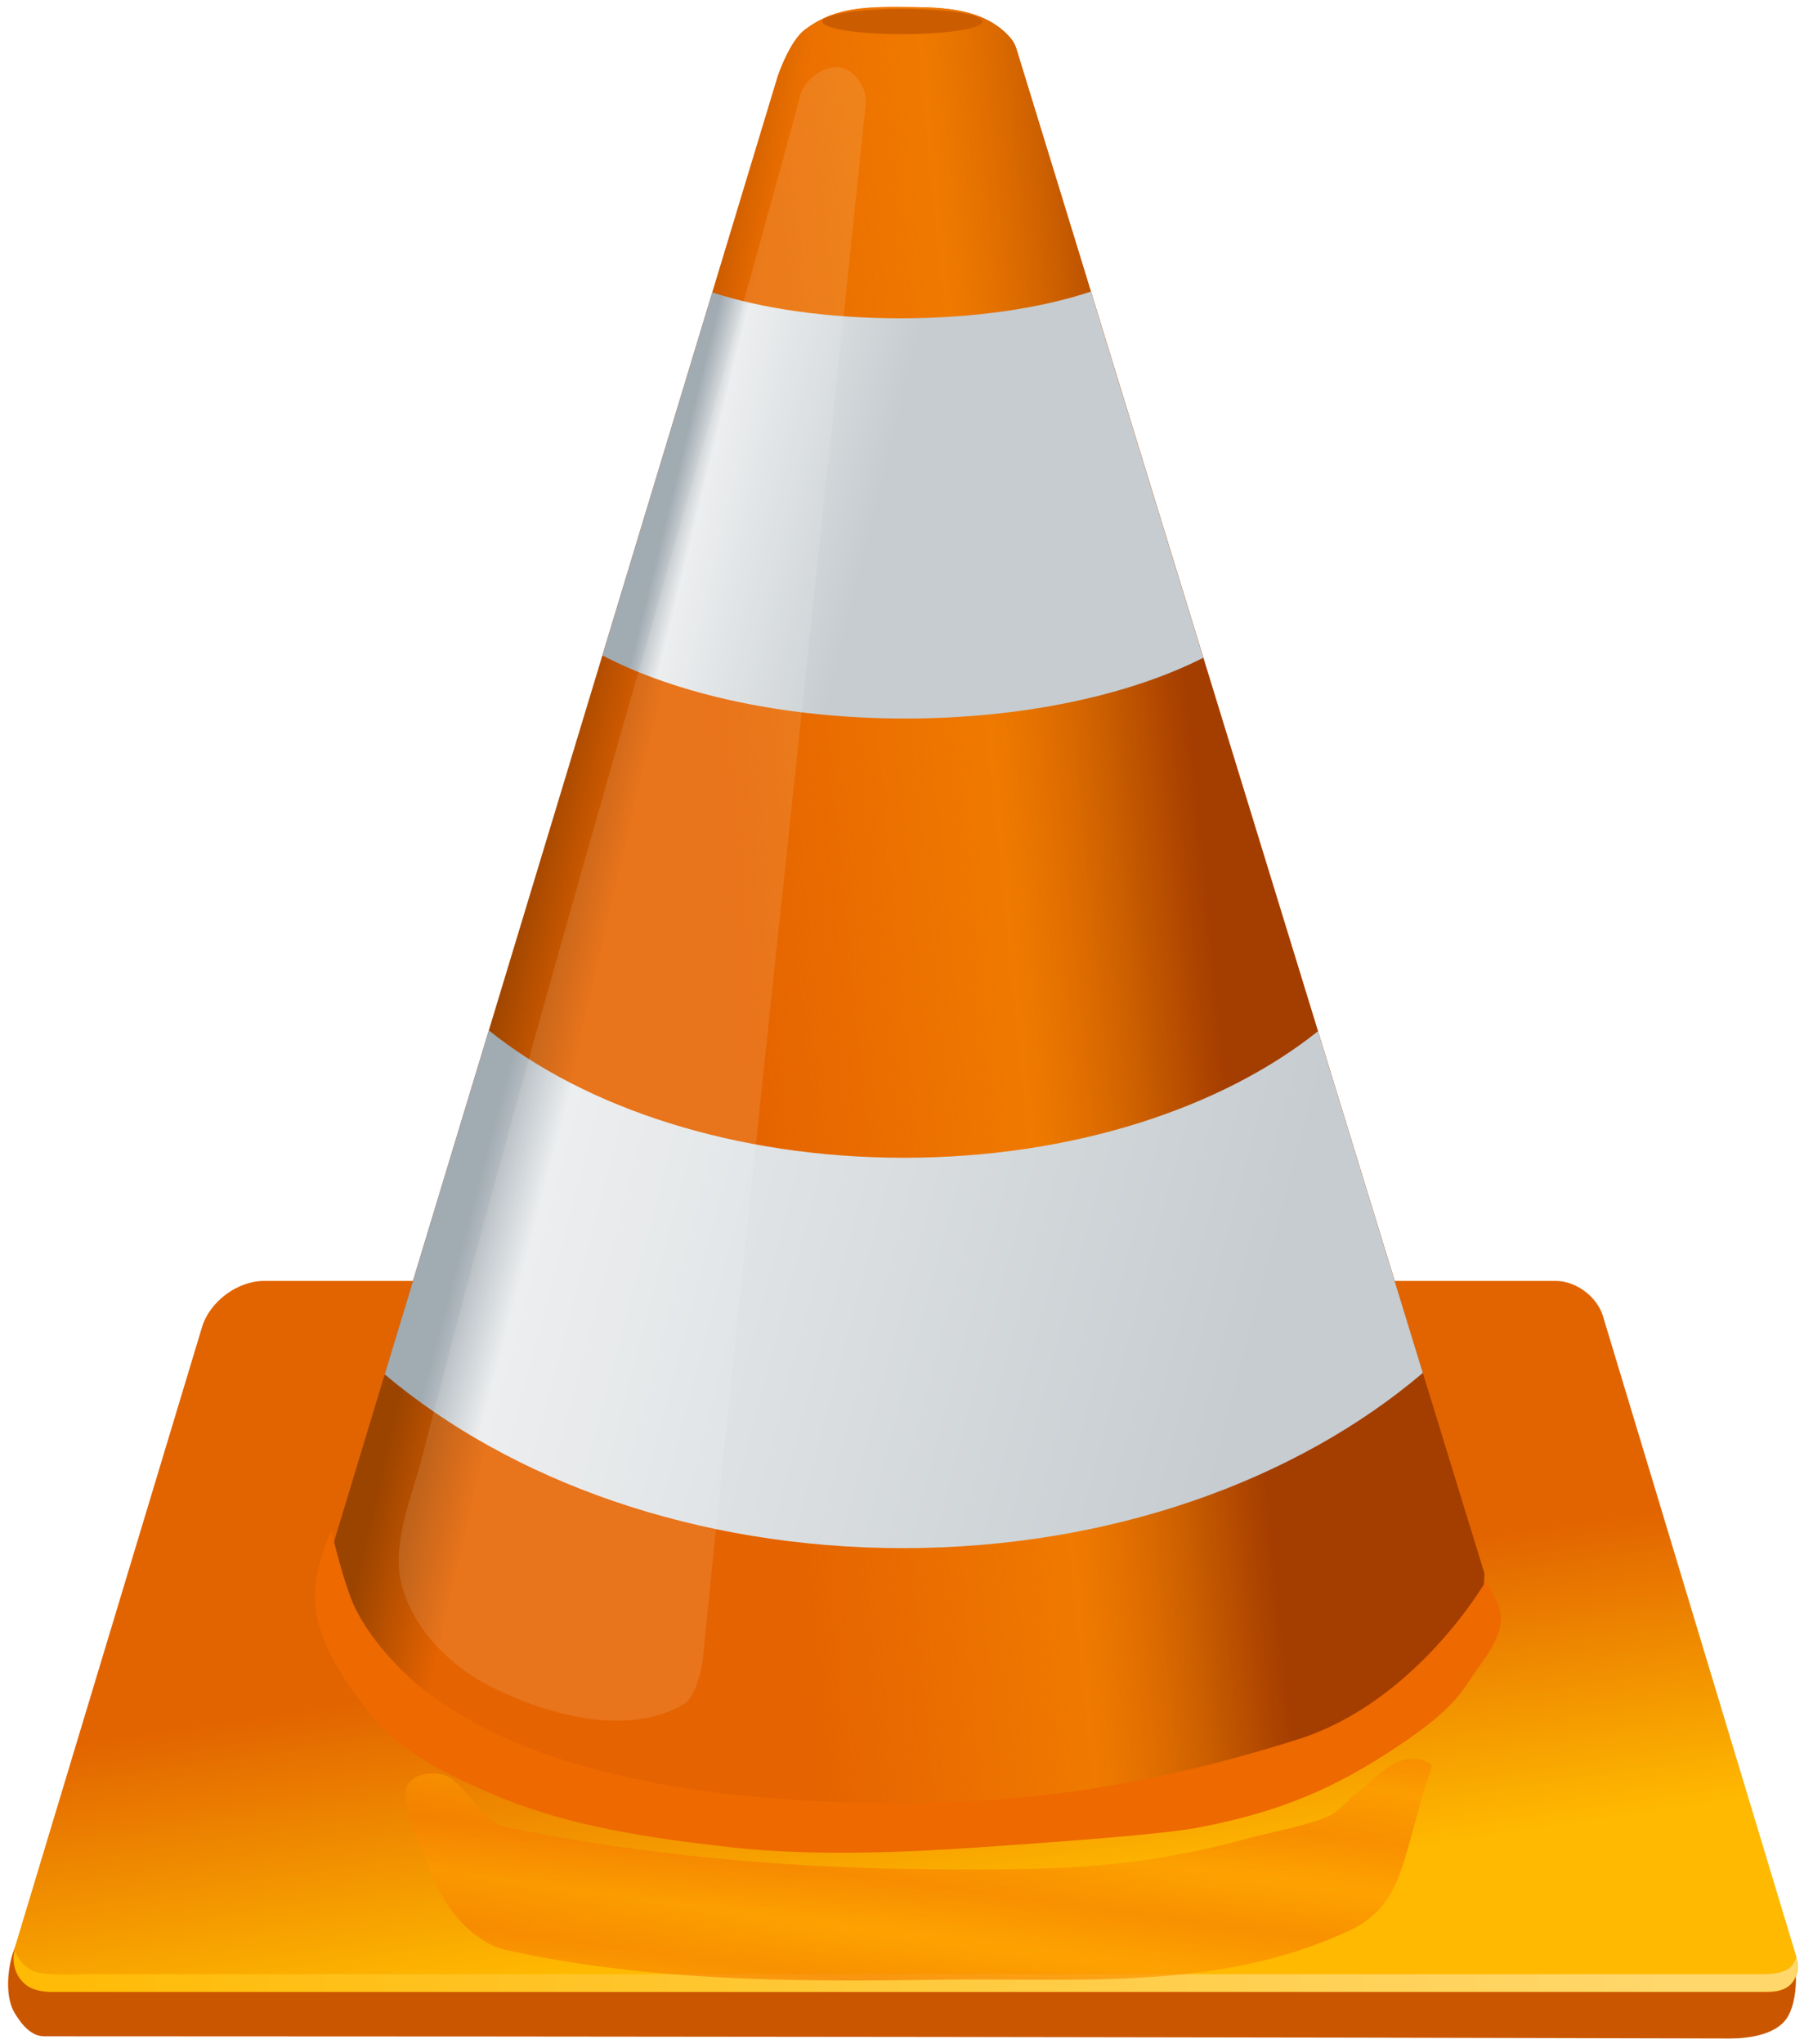 <?xml version="1.0" encoding="UTF-8" standalone="no"?>
<!-- Created with Inkscape (http://www.inkscape.org/) -->

<svg
   xmlns:dc="http://purl.org/dc/elements/1.1/"
   xmlns:cc="http://creativecommons.org/ns#"
   xmlns:rdf="http://www.w3.org/1999/02/22-rdf-syntax-ns#"
   xmlns:svg="http://www.w3.org/2000/svg"
   xmlns="http://www.w3.org/2000/svg"
   xmlns:xlink="http://www.w3.org/1999/xlink"
   xmlns:sodipodi="http://sodipodi.sourceforge.net/DTD/sodipodi-0.dtd"
   xmlns:inkscape="http://www.inkscape.org/namespaces/inkscape"
   version="1.1"
   width="680"
   height="770"
   id="svg3916"
   inkscape:version="0.47 r22583"
   sodipodi:docname="Pilone.svg">
  <sodipodi:namedview
     pagecolor="#ffffff"
     bordercolor="#666666"
     borderopacity="1"
     objecttolerance="10"
     gridtolerance="10"
     guidetolerance="10"
     inkscape:pageopacity="0"
     inkscape:pageshadow="2"
     inkscape:window-width="1280"
     inkscape:window-height="1005"
     id="namedview70"
     showgrid="false"
     inkscape:zoom="0.69425029"
     inkscape:cx="340"
     inkscape:cy="385"
     inkscape:window-x="-4"
     inkscape:window-y="-4"
     inkscape:window-maximized="1"
     inkscape:current-layer="svg3916" />
  <defs
     id="defs3918">
    <inkscape:perspective
       sodipodi:type="inkscape:persp3d"
       inkscape:vp_x="0 : 385 : 1"
       inkscape:vp_y="0 : 1000 : 0"
       inkscape:vp_z="680 : 385 : 1"
       inkscape:persp3d-origin="340 : 256.66667 : 1"
       id="perspective74" />
    <linearGradient
       x1="40.775"
       y1="100.342"
       x2="44.376"
       y2="125.316"
       id="linearGradient3826"
       xlink:href="#linearGradient3649"
       gradientUnits="userSpaceOnUse"
       gradientTransform="matrix(1,0,0,1.02,0,-1.423)" />
    <linearGradient
       id="linearGradient3649">
      <stop
         id="stop3651"
         style="stop-color:#e26400;stop-opacity:1"
         offset="0" />
      <stop
         id="stop3653"
         style="stop-color:#ffb900;stop-opacity:1"
         offset="1" />
    </linearGradient>
    <linearGradient
       x1="64.751"
       y1="102.284"
       x2="93.522"
       y2="108.988"
       id="linearGradient3828"
       xlink:href="#linearGradient3668"
       gradientUnits="userSpaceOnUse" />
    <linearGradient
       id="linearGradient3668">
      <stop
         id="stop3670"
         style="stop-color:#9b4400;stop-opacity:1"
         offset="0" />
      <stop
         id="stop3672"
         style="stop-color:#e56300;stop-opacity:1"
         offset="1" />
    </linearGradient>
    <linearGradient
       x1="115.202"
       y1="70.105"
       x2="261.622"
       y2="55.356"
       id="linearGradient3830"
       xlink:href="#linearGradient3646"
       gradientUnits="userSpaceOnUse" />
    <linearGradient
       id="linearGradient3646">
      <stop
         id="stop3648"
         style="stop-color:#f48200;stop-opacity:0"
         offset="0" />
      <stop
         id="stop3654"
         style="stop-color:#f48200;stop-opacity:0.728"
         offset="0.589" />
      <stop
         id="stop3658"
         style="stop-color:#cc5f00;stop-opacity:1"
         offset="0.816" />
      <stop
         id="stop3650"
         style="stop-color:#a43d00;stop-opacity:1"
         offset="1" />
    </linearGradient>
    <linearGradient
       x1="44.104"
       y1="228.6"
       x2="278.432"
       y2="290.7"
       id="linearGradient3832"
       xlink:href="#linearGradient3626"
       gradientUnits="userSpaceOnUse" />
    <linearGradient
       id="linearGradient3626">
      <stop
         id="stop3628"
         style="stop-color:#a1abb2;stop-opacity:1"
         offset="0" />
      <stop
         id="stop3630"
         style="stop-color:#eaeced;stop-opacity:1"
         offset="0.083" />
      <stop
         id="stop3632"
         style="stop-color:#c6ccd0;stop-opacity:1"
         offset="1" />
    </linearGradient>
    <linearGradient
       x1="18.875"
       y1="252.484"
       x2="334.031"
       y2="268.415"
       id="linearGradient3834"
       xlink:href="#linearGradient3702"
       gradientUnits="userSpaceOnUse" />
    <linearGradient
       id="linearGradient3702">
      <stop
         id="stop3704"
         style="stop-color:#7a8288;stop-opacity:1"
         offset="0" />
      <stop
         id="stop3710"
         style="stop-color:#9fa3a7;stop-opacity:1"
         offset="0.529" />
      <stop
         id="stop3706"
         style="stop-color:#7d858b;stop-opacity:1"
         offset="1" />
    </linearGradient>
    <linearGradient
       x1="104.886"
       y1="12.641"
       x2="164.759"
       y2="27.389"
       id="linearGradient3836"
       xlink:href="#linearGradient3712"
       gradientUnits="userSpaceOnUse" />
    <linearGradient
       id="linearGradient3712">
      <stop
         id="stop3714"
         style="stop-color:#a1abb2;stop-opacity:1"
         offset="0" />
      <stop
         id="stop3720"
         style="stop-color:#eaeced;stop-opacity:1"
         offset="0.148" />
      <stop
         id="stop3716"
         style="stop-color:#c6ccd0;stop-opacity:1"
         offset="1" />
    </linearGradient>
    <linearGradient
       x1="107.209"
       y1="-0.642"
       x2="151.346"
       y2="12.703"
       id="linearGradient3838"
       xlink:href="#linearGradient3634"
       gradientUnits="userSpaceOnUse"
       gradientTransform="matrix(0.282,0,0,0.282,-0.14,-0.012)" />
    <linearGradient
       id="linearGradient3634">
      <stop
         id="stop3636"
         style="stop-color:#7a8288;stop-opacity:1"
         offset="0" />
      <stop
         id="stop3638"
         style="stop-color:#9fa3a7;stop-opacity:1"
         offset="0.076" />
      <stop
         id="stop3640"
         style="stop-color:#7d858b;stop-opacity:1"
         offset="1" />
    </linearGradient>
    <linearGradient
       x1="-113.893"
       y1="461.921"
       x2="412.23"
       y2="463.262"
       id="linearGradient3840"
       xlink:href="#linearGradient3675"
       gradientUnits="userSpaceOnUse" />
    <linearGradient
       id="linearGradient3675">
      <stop
         id="stop3677"
         style="stop-color:#ffb900;stop-opacity:1"
         offset="0" />
      <stop
         id="stop3679"
         style="stop-color:#ffd76b;stop-opacity:1"
         offset="1" />
    </linearGradient>
    <linearGradient
       x1="236.651"
       y1="158.479"
       x2="236.052"
       y2="162.893"
       id="linearGradient3842"
       xlink:href="#linearGradient3689"
       gradientUnits="userSpaceOnUse"
       gradientTransform="translate(-181.875,-35.717)"
       spreadMethod="reflect" />
    <linearGradient
       id="linearGradient3689">
      <stop
         id="stop3691"
         style="stop-color:#f68000;stop-opacity:1"
         offset="0" />
      <stop
         id="stop3693"
         style="stop-color:#fd9800;stop-opacity:1"
         offset="1" />
    </linearGradient>
    <filter
       color-interpolation-filters="sRGB"
       id="filter3701">
      <feGaussianBlur
         id="feGaussianBlur3703"
         stdDeviation="0.269" />
    </filter>
    <filter
       color-interpolation-filters="sRGB"
       id="filter3807">
      <feGaussianBlur
         id="feGaussianBlur3809"
         stdDeviation="1.135" />
    </filter>
    <linearGradient
       x1="-113.893"
       y1="461.921"
       x2="412.23"
       y2="463.262"
       id="linearGradient2876"
       xlink:href="#linearGradient3675"
       gradientUnits="userSpaceOnUse"
       gradientTransform="matrix(1.235,0,0,1.235,175.364,255.411)" />
    <linearGradient
       x1="107.209"
       y1="-0.642"
       x2="151.346"
       y2="12.703"
       id="linearGradient2881"
       xlink:href="#linearGradient3634"
       gradientUnits="userSpaceOnUse"
       gradientTransform="matrix(1.235,0,0,1.235,174.752,255.359)" />
    <linearGradient
       x1="104.886"
       y1="12.641"
       x2="164.759"
       y2="27.389"
       id="linearGradient2884"
       xlink:href="#linearGradient3712"
       gradientUnits="userSpaceOnUse"
       gradientTransform="matrix(1.235,0,0,1.235,175.364,255.411)" />
    <linearGradient
       x1="18.875"
       y1="252.484"
       x2="334.031"
       y2="268.415"
       id="linearGradient2887"
       xlink:href="#linearGradient3702"
       gradientUnits="userSpaceOnUse"
       gradientTransform="matrix(1.235,0,0,1.235,175.364,255.411)" />
    <linearGradient
       x1="44.104"
       y1="228.6"
       x2="278.432"
       y2="290.7"
       id="linearGradient2890"
       xlink:href="#linearGradient3626"
       gradientUnits="userSpaceOnUse"
       gradientTransform="matrix(1.235,0,0,1.235,175.364,255.411)" />
    <linearGradient
       x1="115.202"
       y1="70.105"
       x2="261.622"
       y2="55.356"
       id="linearGradient2893"
       xlink:href="#linearGradient3646"
       gradientUnits="userSpaceOnUse"
       gradientTransform="matrix(1.235,0,0,1.235,175.364,255.411)" />
    <linearGradient
       x1="64.751"
       y1="102.284"
       x2="93.522"
       y2="108.988"
       id="linearGradient2896"
       xlink:href="#linearGradient3668"
       gradientUnits="userSpaceOnUse"
       gradientTransform="matrix(1.235,0,0,1.235,175.364,255.411)" />
    <linearGradient
       x1="40.775"
       y1="100.342"
       x2="44.376"
       y2="125.316"
       id="linearGradient2899"
       xlink:href="#linearGradient3649"
       gradientUnits="userSpaceOnUse"
       gradientTransform="matrix(4.377,0,0,4.465,175.365,249.181)" />
    <linearGradient
       inkscape:collect="always"
       xlink:href="#linearGradient3675"
       id="linearGradient2883"
       gradientUnits="userSpaceOnUse"
       gradientTransform="matrix(1.235,0,0,1.235,122.74,174.656)"
       x1="-113.893"
       y1="461.921"
       x2="412.23"
       y2="463.262" />
    <linearGradient
       inkscape:collect="always"
       xlink:href="#linearGradient3712"
       id="linearGradient2888"
       gradientUnits="userSpaceOnUse"
       gradientTransform="matrix(1.235,0,0,1.235,122.74,174.656)"
       x1="104.886"
       y1="12.641"
       x2="164.759"
       y2="27.389" />
    <linearGradient
       inkscape:collect="always"
       xlink:href="#linearGradient3626"
       id="linearGradient2891"
       gradientUnits="userSpaceOnUse"
       gradientTransform="matrix(1.235,0,0,1.235,122.74,174.656)"
       x1="44.104"
       y1="228.6"
       x2="278.432"
       y2="290.7" />
    <linearGradient
       inkscape:collect="always"
       xlink:href="#linearGradient3646"
       id="linearGradient2894"
       gradientUnits="userSpaceOnUse"
       gradientTransform="matrix(1.235,0,0,1.235,122.74,174.656)"
       x1="115.202"
       y1="70.105"
       x2="261.622"
       y2="55.356" />
    <linearGradient
       inkscape:collect="always"
       xlink:href="#linearGradient3668"
       id="linearGradient2897"
       gradientUnits="userSpaceOnUse"
       gradientTransform="matrix(1.235,0,0,1.235,122.74,174.656)"
       x1="64.751"
       y1="102.284"
       x2="93.522"
       y2="108.988" />
    <linearGradient
       inkscape:collect="always"
       xlink:href="#linearGradient3649"
       id="linearGradient2900"
       gradientUnits="userSpaceOnUse"
       gradientTransform="matrix(4.377,0,0,4.465,122.74,168.427)"
       x1="40.775"
       y1="100.342"
       x2="44.376"
       y2="125.316" />
  </defs>
  <path
     style="fill:#cb5600;fill-opacity:1;fill-rule:evenodd;stroke:none"
     id="path3657"
     d="m 18.405,714.967 c 0,0 -10.805,11.655 -13.663,21.115 -1.997,6.611 -2.777,16.467 0.828,22.357 2.645,4.322 6.112,8.694 11.179,8.695 220.292,0.032 463.915,0.357 635.323,0.828 5.803,0.016 16.81,-1.003 21.322,-7.452 4.599,-6.574 4.486,-21.229 1.242,-28.568 -3.415,-7.728 -19.459,-11.179 -19.459,-11.179 L 18.405,714.967 z" />
  <path
     style="fill:url(#linearGradient2900);fill-opacity:1;fill-rule:evenodd;stroke:none"
     id="rect2862"
     d="m 99.578,482.556 c -10.065,0 -20.514,7.754 -23.43,17.411 L 5.821,732.919 c -2.916,9.656 2.827,17.449 12.892,17.449 l 648.541,0 c 7.668,0 12.064,-5.914 9.843,-13.271 L 604.222,495.826 C 602.001,488.469 594.058,482.556 586.39,482.556 l -486.811,0 z" />
  <path
     style="fill:url(#linearGradient2897);fill-opacity:1;fill-rule:evenodd;stroke:none"
     id="path3656"
     d="m 339.896,2.622 c -16.728,-0.168 -26.57,1.075 -36.437,8.492 -4.504,3.385 -8.062,11.426 -10.19,17.215 L 121.582,595.074 c 0,0 4.003,25.611 28.291,48.891 16.373,15.693 47.425,27.321 66.933,31.549 50.067,10.852 90.217,13.443 135.624,12.755 46.64,-0.706 93.236,-9.874 138.081,-22.706 66.883,-19.139 69.013,-72.843 69.013,-72.843 L 382.934,17.791 c -0.727,-2.368 -2.496,-4.113 -3.898,-5.442 -10.49,-9.943 -26.385,-9.599 -39.139,-9.727 z" />
  <path
     style="fill:url(#linearGradient2894);fill-opacity:1;fill-rule:evenodd;stroke:none"
     id="path2825"
     d="m 339.896,2.622 c -16.728,-0.168 -26.57,1.075 -36.437,8.492 -4.504,3.385 -8.062,11.426 -10.19,17.215 L 121.582,595.074 c 0,0 7.549,49.018 68.309,72.911 42.057,16.539 85.467,18.733 153.016,19.455 75.227,0.805 105.872,-6.576 155.043,-23.733 23.146,-8.076 35.144,-18.576 46.121,-30.219 15.874,-16.837 15.453,-40.77 15.453,-40.77 L 382.934,17.791 c -1.194,-2.17 -2.496,-4.113 -3.898,-5.442 -10.49,-9.943 -26.385,-9.599 -39.139,-9.727 z" />
  <path
     style="fill:url(#linearGradient2891);fill-opacity:1;fill-rule:evenodd;stroke:none"
     id="path2843"
     d="m 184.266,388.185 -39.255,129.576 c 47.608,40.124 117.476,65.463 195.348,65.463 78.223,0 148.345,-25.565 195.966,-66.004 l -39.525,-128.727 c -36.388,29.03 -92.782,47.669 -156.093,47.669 -63.521,0 -120.066,-18.783 -156.441,-47.978 z" />
  <path
     style="fill:url(#linearGradient2888);fill-opacity:1;fill-rule:evenodd;stroke:none"
     id="path2829"
     d="m 411.188,109.849 c -18.526,6.217 -43.841,10.074 -71.794,10.074 -27.498,0 -52.464,-3.727 -70.906,-9.765 l -41.416,136.755 c 27.84,14.569 68.605,23.777 114.059,23.777 44.556,0 84.64,-8.817 112.438,-22.889 l -42.381,-137.952 z" />
  <path
     style="opacity:0.106;fill:#ffffff;fill-opacity:1;fill-rule:evenodd;stroke:none"
     id="path3692"
     d="m 316.956,25.449 c 5.375,1.007 9.927,8.027 9.368,13.467 -19.769,192.381 -43.02,401.558 -61.48,587.278 0,0 -2.057,12.884 -7.026,15.809 -20.938,12.326 -50.854,4.387 -72.605,-6.441 -14.844,-7.39 -28.577,-21.015 -33.375,-36.888 -4.968,-16.434 3.367,-34.305 7.612,-50.94 43.313,-169.753 100.449,-356.638 142.282,-512.038 1.59,-5.907 9.211,-11.373 15.224,-10.247 z" />
  <path
     style="fill:#cb5c00;fill-opacity:1;fill-rule:nonzero;stroke:none"
     id="path3746"
     d="m 370.327,8.122 a 30.172,4.761 0 1 1 -60.344,0 30.172,4.761 0 1 1 60.344,0 z" />
  <path
     style="fill:url(#linearGradient2883);fill-opacity:1;fill-rule:evenodd;stroke:none"
     id="path3673"
     d="m 5.57,735.048 c 0,0 2.104,5.301 6.899,7.501 4.039,1.849 19.392,1.195 19.392,1.195 0,0 423.816,5.3e-4 631.182,0 3.395,-10e-4 6.99,-0.052 10.079,-1.459 3.328,-1.516 3.975,-5.187 3.975,-5.187 0,0 1.632,6.453 -2.103,10.417 -2.648,2.81 -7.365,2.853 -11.226,2.854 -208.957,0.047 -427.246,0 -638.957,0 -5.482,-0.002 -12.362,0.48 -16.053,-3.572 -5.005,-5.494 -3.188,-11.749 -3.188,-11.749 z" />
  <path
     style="opacity:0.709;fill:url(#linearGradient3842);fill-opacity:1;fill-rule:evenodd;stroke:none;"
     id="path3683"
     transform="matrix(4.377,0,0,4.377,122.74,174.656)"
     d="m 95.219,112.298 c -2.479,7.106 -2.137,11.638 -6.957,13.914 -11.292,5.331 -23.622,4.094 -35.721,4.281 -12.336,0.191 -24.909,0.118 -36.925,-2.542 -3.173,-0.7 -5.635,-4.017 -6.689,-7.091 -0.692,-2.016 -2.284,-3.705 -2.007,-6.689 0.07,-0.759 0.87,-1.234 1.62,-1.37 0.658,-0.119 1.744,-0.125 2.527,0.568 1.71,1.512 2.817,3.639 4.284,3.943 12.005,2.49 24.546,3.613 37.725,3.682 9.807,0.052 16.907,-0.048 26.356,-2.676 1.576,-0.438 5.995,-1.237 7.358,-2.141 0.79,-0.524 1.382,-1.305 2.141,-1.873 1.396,-1.046 2.676,-2.669 4.415,-2.81 0.677,-0.055 2.097,0.161 1.873,0.803 z" />
  <path
     style="fill:#ee6900;fill-opacity:1;fill-rule:evenodd;stroke:none;filter:url(#filter3807)"
     id="path3705"
     transform="matrix(4.377,0,0,4.377,122.74,174.656)"
     d="m 0.495,91.819 c 0,0 -0.979,2.015 -1.338,4.415 -0.607,4.059 2.023,8.004 4.549,11.238 2.718,3.48 7.03,5.522 11.104,7.224 6.357,2.657 13.347,3.636 20.193,4.408 6.581,0.742 14.584,0.46 21.191,0 6.807,-0.474 15.741,-1.102 18.92,-1.703 7.184,-1.357 11.954,-3.477 17.217,-7 2.243,-1.502 4.609,-3.207 6.054,-5.487 1.103,-1.739 2.749,-3.43 2.838,-5.487 0.05,-1.158 -1.324,-3.216 -1.324,-3.216 0,0 -5.953,10.359 -16.161,13.59 -8.847,2.801 -17.902,4.734 -27.167,5.265 -8.955,0.513 -20.087,0.157 -28.873,-1.647 -6.508,-1.336 -12.26,-3.137 -17.794,-6.811 -2.937,-1.95 -6.477,-5.664 -7.725,-8.961 -0.94,-2.485 -1.684,-5.827 -1.684,-5.827 z" />
</svg>
